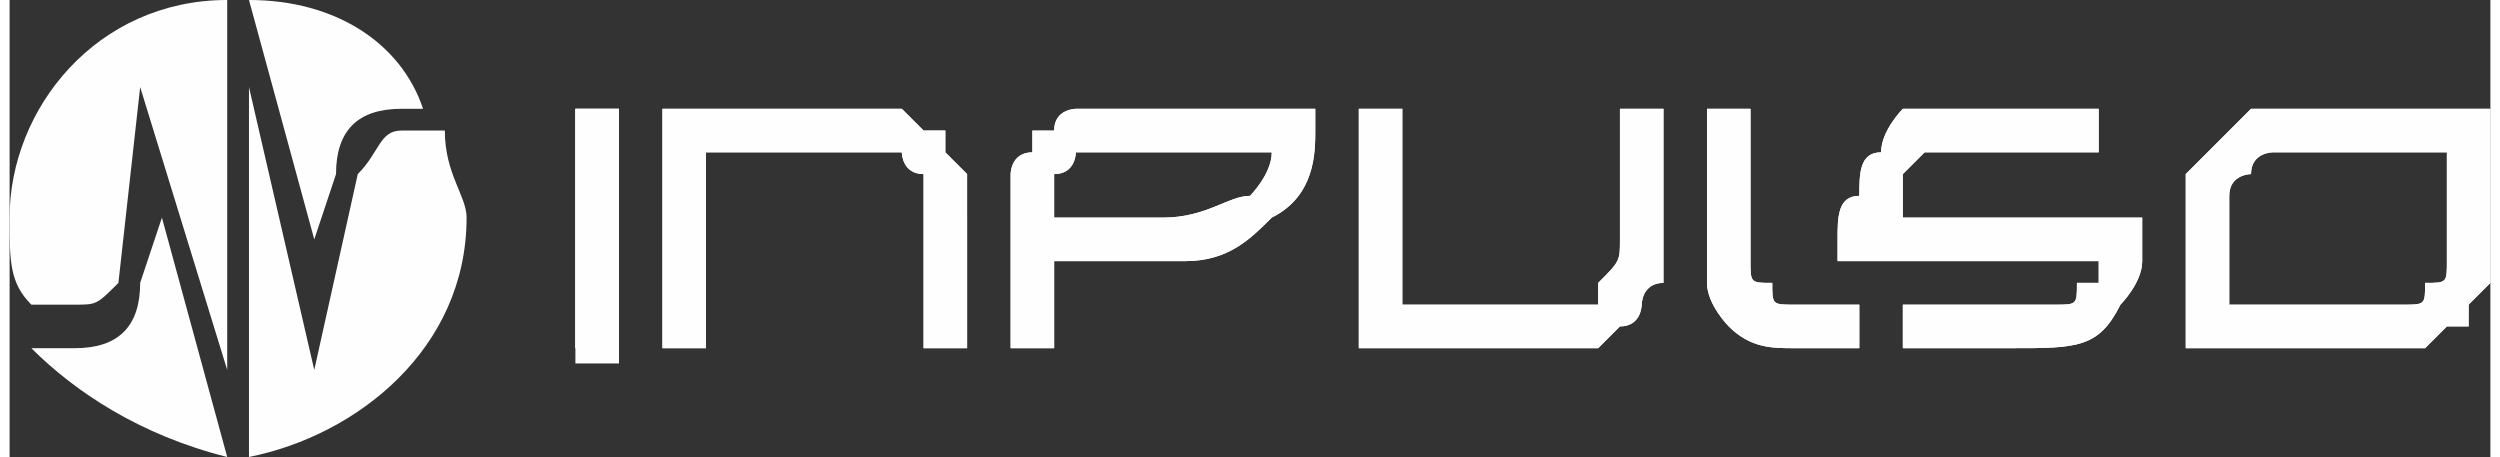 <?xml version="1.0" encoding="UTF-8"?>
<!DOCTYPE svg PUBLIC "-//W3C//DTD SVG 1.1//EN" "http://www.w3.org/Graphics/SVG/1.1/DTD/svg11.dtd">
<!-- Creator: CorelDRAW X7 -->
<svg xmlns="http://www.w3.org/2000/svg" xml:space="preserve" width="93px" height="17px" version="1.1" style="shape-rendering:geometricPrecision; text-rendering:geometricPrecision; image-rendering:optimizeQuality; fill-rule:evenodd; clip-rule:evenodd"
viewBox="0 0 114 21"
 xmlns:xlink="http://www.w3.org/1999/xlink">
 <rect x="0" y="0" width="114" height="21" fill="#333333" stroke="none"/>
 <defs>
  <style type="text/css">
   <![CDATA[
    .fil0 {fill:#FEFEFE}
   ]]>
  </style>
 </defs>
 <g id="Camada_x0020_1">
  <path class="fil0" d="M5 13l1 -9 4 13 0 -17c-6,0 -10,5 -10,10 0,2 0,3 1,4l2 0c1,0 1,0 2,-1z"/>
  <path class="fil0" d="M6 13c0,2 -1,3 -3,3l-2 0c2,2 5,4 9,5l-3 -11 -1 3z"/>
  <path class="fil0" d="M15 8c0,-2 1,-3 3,-3l1 0c-1,-3 -4,-5 -8,-5l3 11 1 -3z"/>
  <path class="fil0" d="M21 10c0,-1 -1,-2 -1,-4l-2 0c-1,0 -1,1 -2,2l-2 9 -3 -13 0 17c5,-1 10,-5 10,-11z"/>
  <g>
   <path class="fil0" d="M112 10l0 -3 -6 0c-1,0 -1,0 -2,0 0,0 -1,0 -1,1 0,0 -1,0 -1,1 0,0 0,1 0,2l0 3 6 0c1,0 2,0 2,0 1,0 1,0 1,-1 1,0 1,0 1,-1 0,0 0,-1 0,-2l0 0zm2 -5l0 6c0,0 0,0 0,1 0,0 0,1 0,1 0,0 -1,1 -1,1 0,0 0,1 0,1 -1,0 -1,0 -1,0 -1,1 -1,1 -1,1 -1,0 -1,0 -1,0 -1,0 -1,0 -2,0l-8 0 0 0 0 0 0 -6c0,0 0,-1 0,-2 1,-1 1,-1 2,-2l0 0c0,0 1,-1 1,-1 1,0 2,0 3,0l8 0 0 0 0 0z"/>
  </g>
  <g>
   <path class="fil0" d="M112 10l0 -3 -6 0c-1,0 -1,0 -2,0 0,0 -1,0 -1,1 0,0 -1,0 -1,1 0,0 0,1 0,2l0 3 6 0c1,0 2,0 2,0 1,0 1,0 1,-1 1,0 1,0 1,-1 0,0 0,-1 0,-2l0 0zm2 -5l0 6c0,0 0,0 0,1 0,0 0,1 0,1 0,0 -1,1 -1,1 0,0 0,1 0,1 -1,0 -1,0 -1,0 -1,1 -1,1 -1,1 -1,0 -1,0 -1,0 -1,0 -1,0 -2,0l-8 0 0 0 0 0 0 -6c0,0 0,-1 0,-2 1,-1 1,-1 2,-2l0 0c0,0 1,-1 1,-1 1,0 2,0 3,0l8 0 0 0 0 0z"/>
  </g>
  <path class="fil0" d="M76 5l0 6c0,0 0,0 0,1 0,0 0,1 0,1 -1,0 -1,1 -1,1 0,0 0,1 -1,1 0,0 0,0 0,0 -1,1 -1,1 -1,1 -1,0 -1,0 -2,0 0,0 0,0 -1,0l-8 0 0 0 0 0 0 -11 0 0 0 0 2 0 0 0 0 0 0 9c0,0 0,0 0,0 0,0 1,0 1,0 0,0 0,0 1,0 0,0 0,0 0,0l0 0c1,0 1,0 1,0 0,0 0,0 0,0l1 0 1 0c1,0 1,0 2,0 1,0 1,0 2,0l0 0c0,0 0,-1 0,-1 1,-1 1,-1 1,-2 0,0 0,0 0,0 0,-1 0,-1 0,-2 0,0 0,-1 0,-2 0,0 0,-1 0,-2l0 0 0 0 2 0 0 0 0 0 0 0z"/>
  <path class="fil0" d="M76 5l0 6c0,0 0,0 0,1 0,0 0,1 0,1 -1,0 -1,1 -1,1 0,0 0,1 -1,1 0,0 0,0 0,0 -1,1 -1,1 -1,1 -1,0 -1,0 -2,0 0,0 0,0 -1,0l-8 0 0 0 0 0 0 -11 0 0 0 0 2 0 0 0 0 0 0 9c0,0 0,0 0,0 0,0 1,0 1,0 0,0 0,0 1,0 0,0 0,0 0,0l0 0c1,0 1,0 1,0 0,0 0,0 0,0l1 0 1 0c1,0 1,0 2,0 1,0 1,0 2,0l0 0c0,0 0,-1 0,-1 1,-1 1,-1 1,-2 0,0 0,0 0,0 0,-1 0,-1 0,-2 0,0 0,-1 0,-2 0,0 0,-1 0,-2l0 0 0 0 2 0 0 0 0 0 0 0z"/>
  <g>
   <path class="fil0" d="M58 7l-5 0c-1,0 -2,0 -2,0 -1,0 -2,0 -2,0 0,0 0,1 -1,1 0,0 0,1 0,2l5 0c2,0 3,-1 4,-1 0,0 1,-1 1,-2l0 0zm-4 5l-6 0 0 4 0 0 0 0 -2 0 0 0 0 0 0 -6c0,0 0,0 0,-1 0,0 0,-1 0,-1 0,0 0,-1 1,-1 0,0 0,-1 0,-1 1,0 1,0 1,0 0,-1 1,-1 1,-1 1,0 1,0 1,0 1,0 1,0 2,0l8 0 0 0 0 0 0 1c0,1 0,3 -2,4 -1,1 -2,2 -4,2z"/>
  </g>
  <g>
   <path class="fil0" d="M58 7l-5 0c-1,0 -2,0 -2,0 -1,0 -2,0 -2,0 0,0 0,1 -1,1 0,0 0,1 0,2l5 0c2,0 3,-1 4,-1 0,0 1,-1 1,-2l0 0zm-4 5l-6 0 0 4 0 0 0 0 -2 0 0 0 0 0 0 -6c0,0 0,0 0,-1 0,0 0,-1 0,-1 0,0 0,-1 1,-1 0,0 0,-1 0,-1 1,0 1,0 1,0 0,-1 1,-1 1,-1 1,0 1,0 1,0 1,0 1,0 2,0l8 0 0 0 0 0 0 1c0,1 0,3 -2,4 -1,1 -2,2 -4,2z"/>
  </g>
  <path class="fil0" d="M78 5l2 0 0 0 0 0 0 4 0 1c0,0 0,0 0,0 0,0 0,1 0,1 0,0 0,1 0,1 0,1 0,1 1,1 0,1 0,1 1,1 1,0 1,0 2,0l1 0 0 0 0 2 0 0 -1 0c-1,0 -2,0 -2,0 -1,0 -2,0 -3,-1 0,0 -1,-1 -1,-2 0,0 0,-1 0,-2l0 -6 0 0 0 0 0 0z"/>
  <path class="fil0" d="M78 5l2 0 0 0 0 0 0 4 0 1c0,0 0,0 0,0 0,0 0,1 0,1 0,0 0,1 0,1 0,1 0,1 1,1 0,1 0,1 1,1 1,0 1,0 2,0l1 0 0 0 0 2 0 0 -1 0c-1,0 -2,0 -2,0 -1,0 -2,0 -3,-1 0,0 -1,-1 -1,-2 0,0 0,-1 0,-2l0 -6 0 0 0 0 0 0z"/>
  <path class="fil0" d="M87 16l0 -2 0 0 0 0 4 0 1 0c0,0 0,0 0,0 0,0 1,0 1,0 0,0 1,0 1,0 1,0 1,0 1,-1 0,0 1,0 1,0 0,-1 0,-1 0,-1l-10 0 -1 0 0 0 -1 0 0 0 0 -1c0,-1 0,-2 1,-2 0,-1 0,-2 1,-2l0 0c0,-1 1,-2 1,-2 1,0 2,0 3,0l6 0 0 0 0 0 0 2 0 0 0 0 -4 0 -1 0c0,0 0,0 -1,0 0,0 0,0 0,0l0 0c-1,0 -1,0 -2,0 0,0 0,0 -1,1 0,0 0,0 0,0 0,1 0,1 0,2l9 0 0 0 2 0 0 0 0 0c0,1 0,2 0,2 0,1 -1,2 -1,2l0 0c-1,2 -2,2 -5,2l-5 0 0 0 0 0 0 0z"/>
  <path class="fil0" d="M87 16l0 -2 0 0 0 0 4 0 1 0c0,0 0,0 0,0 0,0 1,0 1,0 0,0 1,0 1,0 1,0 1,0 1,-1 0,0 1,0 1,0 0,-1 0,-1 0,-1l-10 0 -1 0 0 0 -1 0 0 0 0 -1c0,-1 0,-2 1,-2 0,-1 0,-2 1,-2l0 0c0,-1 1,-2 1,-2 1,0 2,0 3,0l6 0 0 0 0 0 0 2 0 0 0 0 -4 0 -1 0c0,0 0,0 -1,0 0,0 0,0 0,0l0 0c-1,0 -1,0 -2,0 0,0 0,0 -1,1 0,0 0,0 0,0 0,1 0,1 0,2l9 0 0 0 2 0 0 0 0 0c0,1 0,2 0,2 0,1 -1,2 -1,2l0 0c-1,2 -2,2 -5,2l-5 0 0 0 0 0 0 0z"/>
  <path class="fil0" d="M44 10l0 6 0 0 0 0 -2 0 0 0 0 0c0,-1 0,-2 0,-2 0,-1 0,-2 0,-2 0,-1 0,-1 0,-2 0,0 0,0 0,0l0 0c0,-1 0,-1 0,-2 -1,0 -1,-1 -1,-1l0 0c-1,0 -2,0 -4,0l-1 0 -1 0c0,0 0,0 0,0 0,0 0,0 0,0l0 0c-1,0 -1,0 -1,0 0,0 -1,0 -1,0 0,0 -1,0 -1,0l0 9 0 0 0 0 -2 0 0 0 0 0 0 -11 0 0 0 0 8 0c1,0 1,0 2,0 0,0 0,0 1,0 0,0 0,0 1,1 0,0 0,0 1,0 0,0 0,1 0,1 0,0 1,1 1,1 0,0 0,1 0,1 0,1 0,1 0,1z"/>
  <path class="fil0" d="M44 10l0 6 0 0 0 0 -2 0 0 0 0 0c0,-1 0,-2 0,-2 0,-1 0,-2 0,-2 0,-1 0,-1 0,-2 0,0 0,0 0,0l0 0c0,-1 0,-1 0,-2 -1,0 -1,-1 -1,-1l0 0c-1,0 -2,0 -4,0l-1 0 -1 0c0,0 0,0 0,0 0,0 0,0 0,0l0 0c-1,0 -1,0 -1,0 0,0 -1,0 -1,0 0,0 -1,0 -1,0l0 9 0 0 0 0 -2 0 0 0 0 0 0 -11 0 0 0 0 8 0c1,0 1,0 2,0 0,0 0,0 1,0 0,0 0,0 1,1 0,0 0,0 1,0 0,0 0,1 0,1 0,0 1,1 1,1 0,0 0,1 0,1 0,1 0,1 0,1z"/>
  <polygon class="fil0" points="26,5 28,5 28,5 28,5 28,16 28,16 28,16 26,16 26,16 26,16 26,5 26,5 "/>
  <polygon class="fil0" points="26,5 28,5 28,5 28,5 28,16 28,16 28,16 26,16 26,16 26,16 26,5 26,5 "/>
  <rect class="fil0" x="26" y="5" width="2.004" height="11.702"/>
 </g>
</svg>

